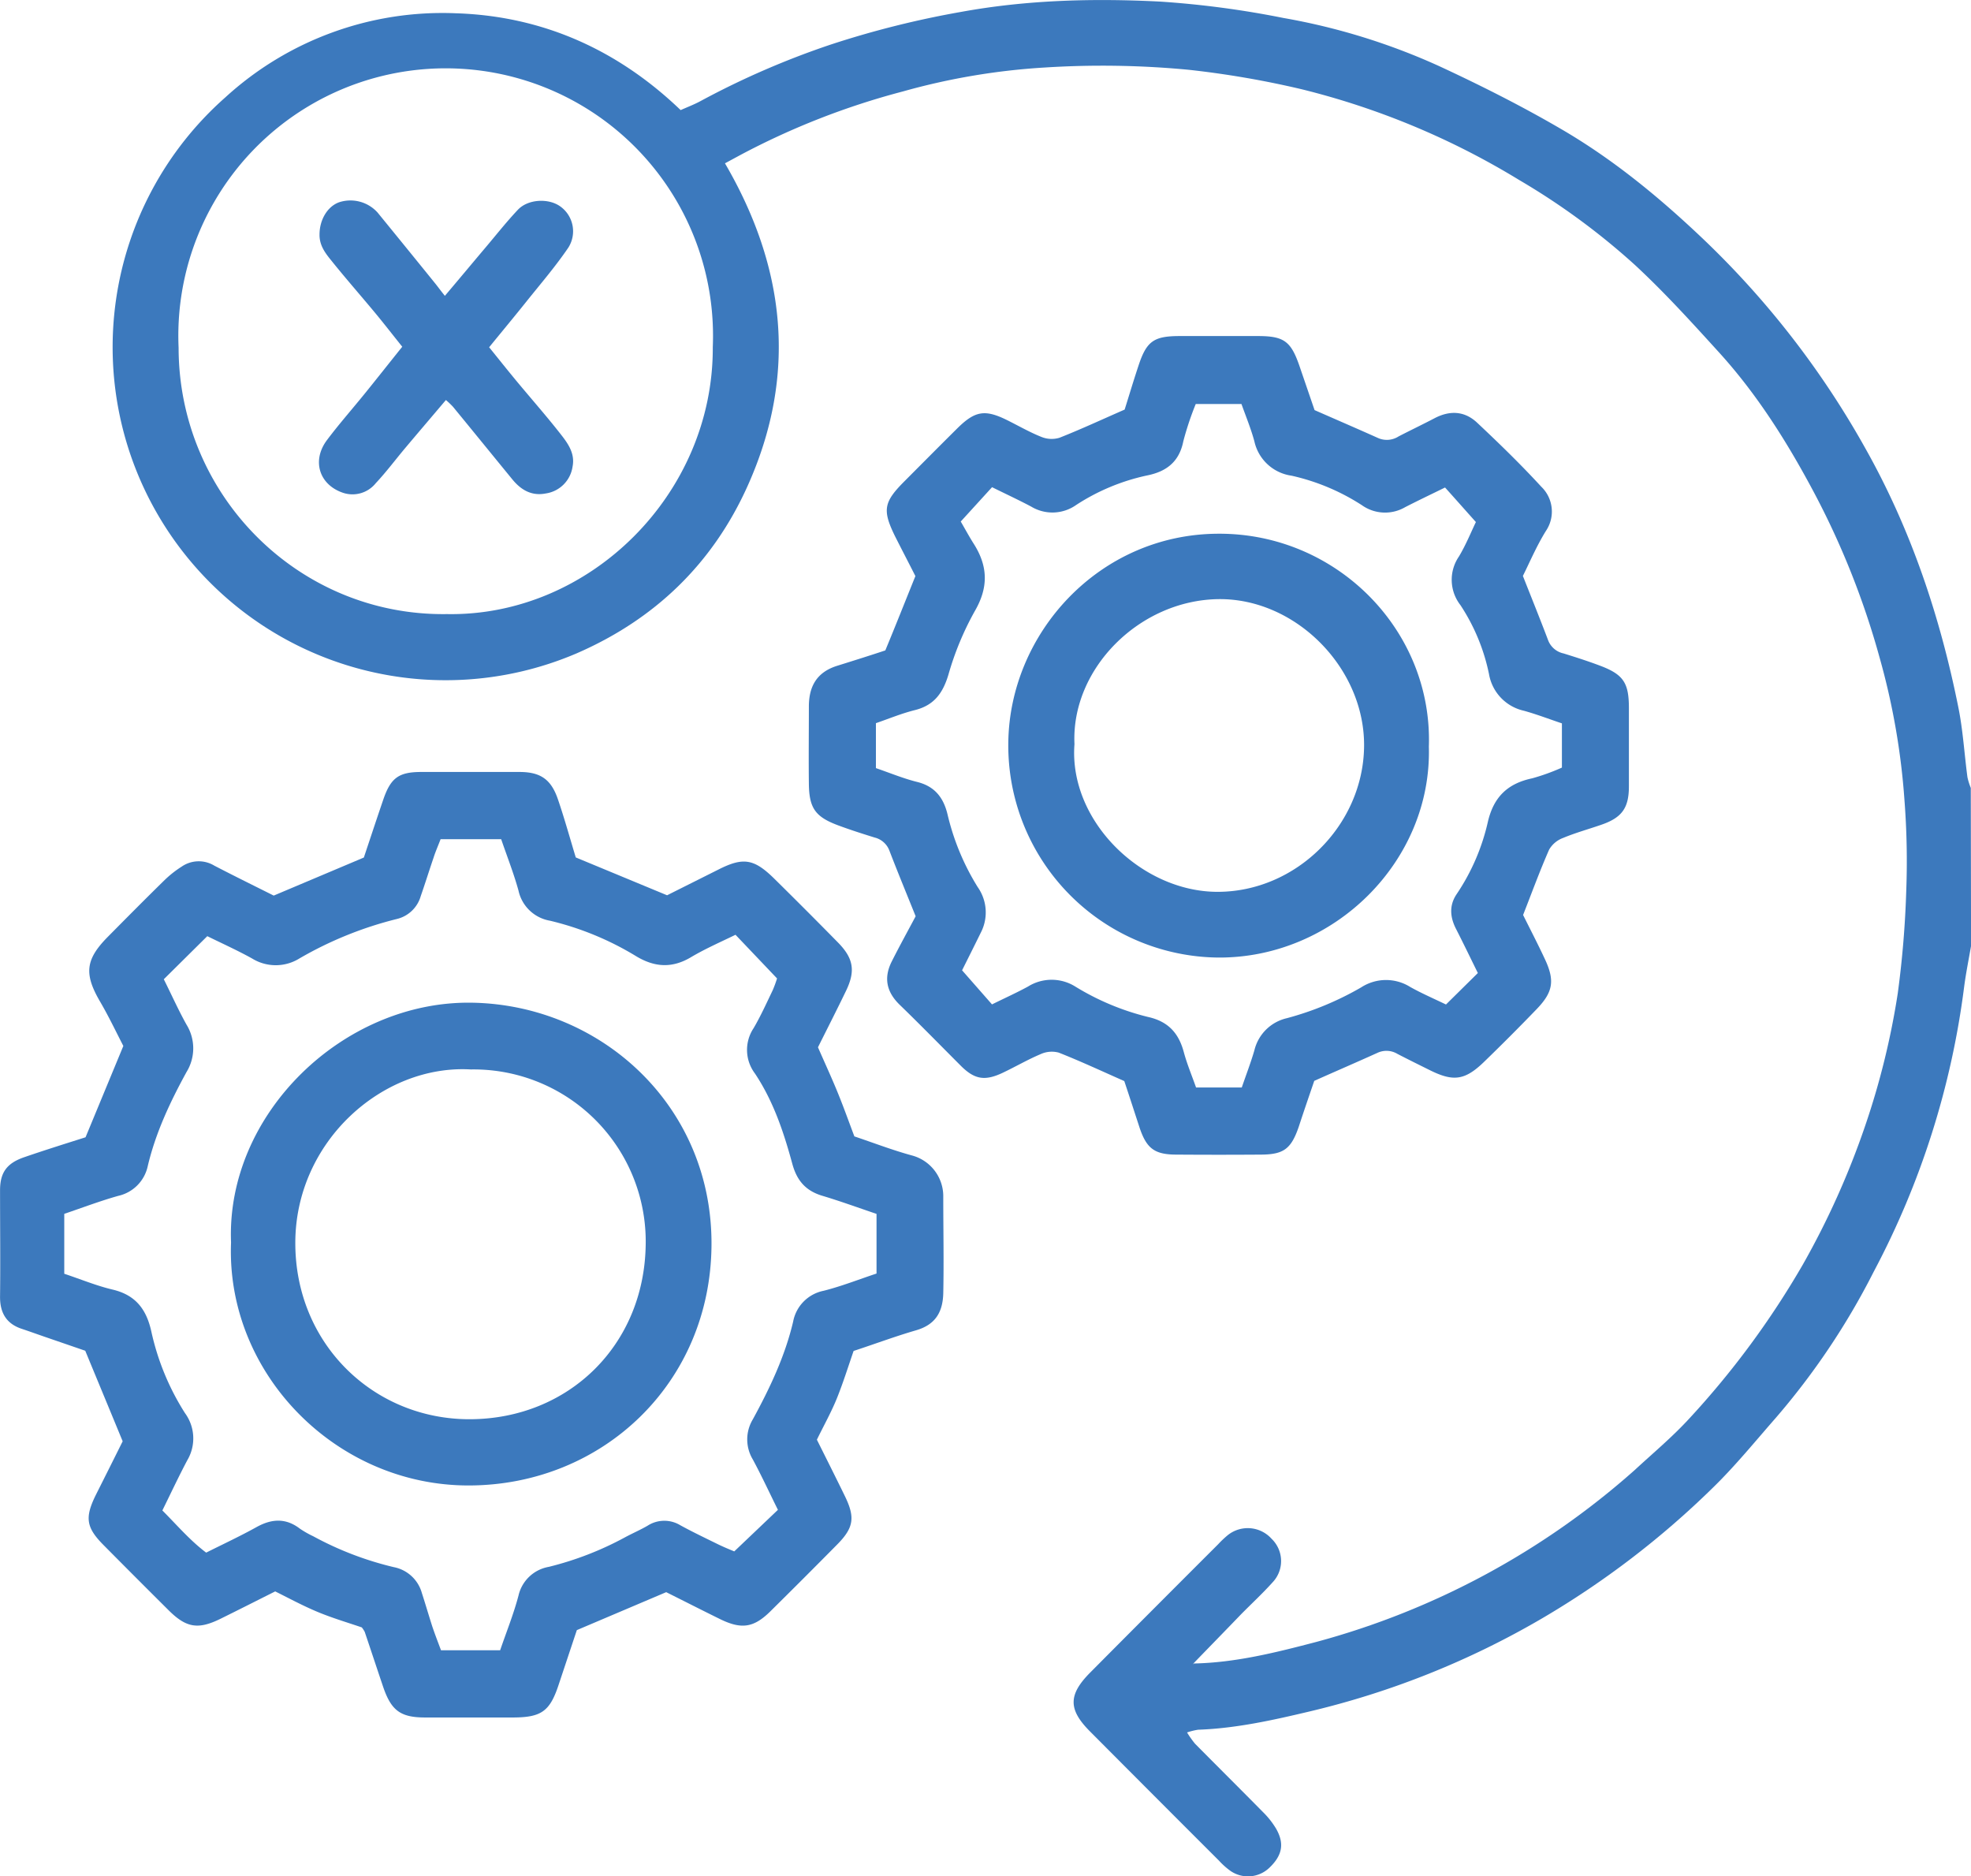 <svg xmlns="http://www.w3.org/2000/svg" id="Layer_1" data-name="Layer 1" viewBox="0 0 383.37 364.83"><defs><style>.cls-1{fill:#3c79bd;}</style></defs><title>failure_10150424</title><path class="cls-1" d="M875.75,386.25c-.46,2.66-1,5.31-1.35,8a161.42,161.42,0,0,1-17.56,55.31,140.87,140.87,0,0,1-19.1,28.5c-4,4.56-7.88,9.34-12.24,13.58A170.88,170.88,0,0,1,792.34,517a164.75,164.75,0,0,1-45.26,18.12c-7.12,1.69-14.29,3.29-21.67,3.55a12.77,12.77,0,0,0-2.15.53,18.35,18.35,0,0,0,1.54,2.18c4.39,4.44,8.82,8.83,13.2,13.28a16.19,16.19,0,0,1,2.54,3.19c1.71,2.94,1.26,5.26-1.29,7.68a6,6,0,0,1-7.54.6,14.44,14.44,0,0,1-2.24-2q-12.59-12.57-25.13-25.17c-4.23-4.26-4.19-7.13.13-11.46q12.4-12.48,24.85-24.91a19,19,0,0,1,1.91-1.8,6.22,6.22,0,0,1,8.47.75,6,6,0,0,1,.24,8.42c-2,2.23-4.21,4.26-6.31,6.4-3,3.12-6.07,6.26-9.11,9.4l-.12.26.16-.23c8.15-.16,16-2.14,23.83-4.19a153.15,153.15,0,0,0,61.93-33.42c3.57-3.3,7.32-6.43,10.6-10a167.2,167.2,0,0,0,22.13-30,158.21,158.21,0,0,0,12.1-26.94,150,150,0,0,0,6.34-25.74,192.93,192.93,0,0,0,1.66-20.09,154.29,154.29,0,0,0-.35-17.49A137.08,137.08,0,0,0,858,330.32a158,158,0,0,0-13-32.63c-5.13-9.6-10.92-18.77-18.25-26.84-5.28-5.81-10.58-11.65-16.35-17a135.64,135.64,0,0,0-22.55-16.55,150.07,150.07,0,0,0-42.28-17.64,181.55,181.55,0,0,0-22-3.79,177.12,177.12,0,0,0-28-.44A130.4,130.4,0,0,0,668,220.08a146.19,146.19,0,0,0-31.62,12.36l-3,1.62c11.76,20.15,14.12,41,4.48,62.57-6.82,15.27-18.12,26.13-33.39,32.75a64.77,64.77,0,0,1-68.32-108.1,62.57,62.57,0,0,1,44.86-16.4c16.75.52,31.42,7,43.75,18.83,1.44-.64,2.71-1.12,3.88-1.76a161.69,161.69,0,0,1,25.36-11,182.89,182.89,0,0,1,25.33-6.34c12.83-2.34,25.77-2.66,38.7-2a183.55,183.55,0,0,1,24,3.19,125.4,125.4,0,0,1,30.27,9.36c8.13,3.77,16.17,7.82,23.9,12.34,10.13,5.92,19.15,13.37,27.67,21.49a172.05,172.05,0,0,1,31.39,40.62c8.83,15.72,14.46,32.57,18,50.15.92,4.5,1.18,9.13,1.79,13.69a12.09,12.09,0,0,0,.65,2.07ZM579.3,321.72c27.73.49,51.84-23.3,51.71-51.92a52,52,0,1,0-103.9.13C527.14,298.7,550.53,322.14,579.3,321.72Z" transform="translate(-492.37 -202.3)"></path><path class="cls-1" d="M516.23,482.58c-2.47-6-4.8-11.6-7.28-17.61l-8.14-2.8c-1.41-.49-2.83-1-4.24-1.47-3-1-4.23-3.16-4.19-6.31.08-6.88,0-13.75,0-20.63,0-3.43,1.31-5.24,4.63-6.4,4-1.38,8-2.63,12-3.9l7.35-17.76c-1.37-2.64-2.81-5.69-4.5-8.58-3.16-5.41-2.91-8.2,1.49-12.65,3.69-3.73,7.38-7.45,11.13-11.12a20.81,20.81,0,0,1,3.22-2.52,5.84,5.84,0,0,1,6.36-.19c3.85,2,7.78,3.93,11.55,5.82l17.53-7.4c1.24-3.71,2.49-7.5,3.78-11.27,1.45-4.23,3-5.36,7.38-5.37q9.54,0,19.09,0c4.1,0,6.18,1.42,7.51,5.35,1.25,3.65,2.28,7.38,3.46,11.27l17.76,7.36,10.12-5.07c4.71-2.36,6.8-2,10.65,1.76q6.27,6.18,12.44,12.46c3.07,3.11,3.47,5.57,1.58,9.47-1.79,3.71-3.66,7.37-5.44,10.94,1.34,3.07,2.65,5.9,3.83,8.79s2.13,5.57,3.25,8.54c3.73,1.25,7.45,2.69,11.29,3.73a8.2,8.2,0,0,1,6,8.05c0,6.25.13,12.5,0,18.75-.11,4-1.83,6.18-5.34,7.19-4.06,1.18-8,2.66-12.1,4-1.06,3.08-2,6.07-3.14,8.94s-2.58,5.4-4,8.32c1.8,3.61,3.65,7.28,5.46,11,2,4.12,1.72,6.11-1.51,9.38q-6.45,6.53-13,13c-3.23,3.19-5.61,3.55-9.78,1.51-3.58-1.76-7.13-3.57-10.48-5.24l-17.38,7.38c-1.05,3.14-2.3,6.91-3.56,10.68-1.68,5.07-3.32,6.28-8.74,6.31q-8.61,0-17.22,0c-4.82,0-6.6-1.38-8.17-6-1.2-3.55-2.37-7.1-3.57-10.65a5.42,5.42,0,0,0-.57-.87c-2.72-.93-5.71-1.81-8.57-3s-5.4-2.57-8.27-4c-3.53,1.77-7.08,3.57-10.65,5.33-4.34,2.13-6.64,1.76-10.07-1.65q-6.37-6.33-12.7-12.72c-3.36-3.4-3.64-5.31-1.48-9.7C512.8,489.45,514.59,485.88,516.23,482.58Zm8-89.85c1.5,3,2.84,6,4.42,8.83a8.78,8.78,0,0,1,0,9.21c-3.18,5.81-6,11.78-7.54,18.29a7.55,7.55,0,0,1-5.73,5.79c-3.56,1-7.05,2.33-10.51,3.5V450c3.24,1.08,6.25,2.33,9.37,3.07,4.49,1.05,6.61,3.82,7.57,8.18a49.06,49.06,0,0,0,6.54,15.85,8.32,8.32,0,0,1,.47,9.13c-1.69,3.18-3.21,6.44-4.87,9.8,2.86,2.86,5.33,5.79,8.52,8.2,3.42-1.71,6.7-3.24,9.86-5,2.92-1.6,5.64-1.75,8.37.34a19,19,0,0,0,2.6,1.48,63.31,63.31,0,0,0,15.65,6,7.06,7.06,0,0,1,5.48,5.05c.69,2.13,1.32,4.29,2,6.42.54,1.61,1.16,3.2,1.72,4.7h11.5c1.22-3.58,2.61-7,3.57-10.63A7.32,7.32,0,0,1,599.1,507,62.2,62.2,0,0,0,614,501.22c1.42-.76,2.92-1.41,4.32-2.22a6,6,0,0,1,6.38-.09c2.41,1.32,4.89,2.5,7.35,3.71,1.1.53,2.23,1,3.14,1.37l8.49-8.08c-1.66-3.34-3.17-6.62-4.88-9.79a7.55,7.55,0,0,1,0-7.81c3.27-6,6.24-12.21,7.84-19a7.53,7.53,0,0,1,5.93-6c3.46-.87,6.81-2.2,10.29-3.35v-11.6c-3.61-1.22-7.11-2.5-10.67-3.56-3.2-1-4.85-3-5.72-6.21-1.67-6.15-3.69-12.19-7.28-17.56a7.62,7.62,0,0,1-.24-8.79c1.39-2.37,2.52-4.89,3.71-7.36a22.56,22.56,0,0,0,.85-2.31l-8.08-8.49c-3,1.46-5.94,2.74-8.71,4.39-3.64,2.15-7,1.93-10.55-.18a58,58,0,0,0-16.85-6.95,7.57,7.57,0,0,1-6.1-5.85c-.92-3.34-2.2-6.58-3.37-10H578.07c-.49,1.29-1,2.43-1.37,3.6-.85,2.48-1.63,5-2.49,7.46A6.38,6.38,0,0,1,569.6,381a72.46,72.46,0,0,0-19,7.69,8.74,8.74,0,0,1-9.2,0c-2.92-1.62-6-3-8.71-4.34Z" transform="translate(-492.37 -202.3)"></path><path class="cls-1" d="M788.58,314.3c1.73,4.39,3.37,8.43,4.91,12.51a4.13,4.13,0,0,0,3,2.56c2.38.74,4.76,1.5,7.09,2.38,4.52,1.7,5.6,3.31,5.62,8.11,0,5.12,0,10.24,0,15.37,0,4.23-1.39,6.09-5.38,7.46-2.48.86-5,1.55-7.42,2.56a5.22,5.22,0,0,0-2.71,2.26c-1.8,4.09-3.34,8.31-5.07,12.72,1.34,2.7,2.84,5.58,4.21,8.52,2,4.23,1.64,6.46-1.57,9.79q-5.07,5.26-10.32,10.34c-3.66,3.51-5.9,3.79-10.42,1.55-2.12-1.05-4.25-2.1-6.35-3.19a4.13,4.13,0,0,0-3.92-.18c-4,1.81-8,3.53-12.25,5.43-.94,2.75-2,5.82-3,8.88-1.48,4.33-2.92,5.43-7.32,5.46q-8.24.06-16.46,0c-4.25,0-5.81-1.16-7.17-5.16-1-3.06-2-6.15-3-9.14-4.33-1.91-8.5-3.86-12.77-5.54a5.22,5.22,0,0,0-3.52.31c-2.52,1.06-4.9,2.46-7.38,3.63-3.44,1.62-5.44,1.29-8.08-1.33-4-4-7.9-8-11.93-11.9-2.59-2.51-3.15-5.27-1.54-8.45,1.51-3,3.13-5.93,4.64-8.77-1.76-4.37-3.47-8.51-5.08-12.69a4.11,4.11,0,0,0-2.9-2.62c-2.38-.74-4.76-1.5-7.1-2.37-4.45-1.66-5.64-3.35-5.69-8.11-.06-5,0-10,0-15,0-4,1.61-6.69,5.48-7.91,3.2-1,6.39-2,9.39-3,2-4.82,3.82-9.42,5.85-14.45-1.16-2.3-2.6-5.05-4-7.83-2.44-5-2.16-6.56,1.81-10.55,3.44-3.45,6.87-6.91,10.32-10.33s5.37-3.75,9.65-1.65c2.24,1.11,4.41,2.37,6.72,3.29a5.27,5.27,0,0,0,3.52.17c4.16-1.64,8.22-3.53,12.68-5.48.84-2.67,1.73-5.65,2.71-8.59,1.55-4.69,2.95-5.69,7.89-5.71q7.68,0,15.34,0c5,0,6.37,1,8,5.64l3,8.76c4.23,1.86,8.34,3.63,12.42,5.46a4.22,4.22,0,0,0,3.92-.34c2.32-1.2,4.69-2.33,7-3.54,3-1.57,5.87-1.41,8.3.89,4.26,4,8.49,8.11,12.45,12.42a6.71,6.71,0,0,1,.9,8.62C791.25,308.47,789.93,311.58,788.58,314.3ZM679.24,303.72c.84,1.44,1.68,3,2.6,4.44,2.69,4.3,2.81,8.39.12,13a57.72,57.72,0,0,0-5.13,12.38c-1.08,3.57-2.79,5.92-6.51,6.85-2.61.65-5.12,1.7-7.58,2.54v8.74c2.76.95,5.29,2,7.94,2.67,3.49.84,5.21,3.05,6,6.37a47.28,47.28,0,0,0,5.86,14.1,8.54,8.54,0,0,1,.59,8.88c-1.25,2.55-2.53,5.1-3.63,7.3l5.82,6.63c2.53-1.25,4.8-2.27,7-3.47a8.68,8.68,0,0,1,9.2,0,49.58,49.58,0,0,0,14.1,5.9c3.94.86,6,3.12,7,6.83.64,2.38,1.61,4.67,2.39,6.9h8.89c.87-2.54,1.77-4.87,2.46-7.25a8.43,8.43,0,0,1,6.32-6.23,59.58,59.58,0,0,0,14.46-6,8.87,8.87,0,0,1,9.54-.06c2.26,1.26,4.65,2.29,6.94,3.4l6.2-6.12c-1.37-2.78-2.77-5.69-4.24-8.57-1.18-2.29-1.36-4.58.1-6.75a41.47,41.47,0,0,0,6.07-14c1.12-4.92,3.86-7.54,8.66-8.55a41.06,41.06,0,0,0,5.76-2.08v-8.6c-2.5-.84-4.92-1.77-7.41-2.46a8.83,8.83,0,0,1-6.77-7.12,38.35,38.35,0,0,0-5.56-13.42,8,8,0,0,1-.29-9.45c1.39-2.32,2.4-4.85,3.3-6.7-2.21-2.47-4-4.5-6-6.72-2.64,1.3-5.22,2.52-7.75,3.82a7.78,7.78,0,0,1-8.4-.36,42,42,0,0,0-13.73-5.76,8.62,8.62,0,0,1-7.21-6.69c-.68-2.5-1.68-4.91-2.51-7.25h-8.89a58.82,58.82,0,0,0-2.42,7.26c-.81,4.05-3.35,5.91-7.1,6.65a40.91,40.91,0,0,0-13.74,5.73,8,8,0,0,1-8.74.32c-2.41-1.28-4.89-2.43-7.62-3.78Z" transform="translate(-492.37 -202.3)"></path><path class="cls-1" d="M578.9,259.83c3-3.54,5.44-6.48,7.92-9.41,2.09-2.47,4.08-5,6.31-7.36,2-2.08,6-2.24,8.24-.6a5.93,5.93,0,0,1,1.54,8c-2.51,3.69-5.44,7.09-8.23,10.58-2.32,2.9-4.7,5.76-7.17,8.79,1.85,2.29,3.54,4.41,5.26,6.49,2.86,3.45,5.83,6.81,8.59,10.33,1.44,1.83,2.91,3.81,2.37,6.43a6.16,6.16,0,0,1-5.21,5.18c-2.74.54-4.81-.68-6.49-2.73-3.86-4.71-7.7-9.44-11.57-14.15a17,17,0,0,0-1.36-1.29c-2.66,3.14-5.29,6.22-7.89,9.31-1.92,2.28-3.71,4.69-5.75,6.86a5.81,5.81,0,0,1-6.41,1.86c-4.6-1.58-6.07-6.24-3.09-10.23,2.31-3.08,4.89-6,7.32-9s4.79-6,7.33-9.16c-1.86-2.32-3.52-4.46-5.24-6.54-2.86-3.44-5.82-6.81-8.62-10.3-1.16-1.43-2.27-2.92-2.23-5,0-2.82,1.52-5.44,3.82-6.26a7.1,7.1,0,0,1,7.47,2q5.66,6.93,11.29,13.89C577.57,258.11,578,258.71,578.9,259.83Z" transform="translate(-492.37 -202.3)"></path><path class="cls-1" d="M537.31,443.91c-1-25,21.88-47.05,46.89-46.62s46.76,20,46.56,47.17c-.2,26.85-21.22,46.65-47.16,46.71S536.29,469.31,537.31,443.91Zm46.63-33.64c-17.15-1-34.1,14-34.13,33.7s15.28,34.39,34,34.32c19.18-.08,33.86-14.4,34.15-33.9A33.47,33.47,0,0,0,583.94,410.27Z" transform="translate(-492.37 -202.3)"></path><path class="cls-1" d="M770.29,347.51c.62,22.27-18.44,41.14-41,41a41.25,41.25,0,0,1-40.8-41.77c.24-21.28,17.65-40.6,40.9-40.65C752.37,306,771.07,324.9,770.29,347.51Zm-68.93-.5c-1.15,14.87,13,28.72,27.84,28.72,15.27,0,28.26-12.89,28.49-28.17s-13.26-28.92-28.3-28.75C714,319,700.69,332.33,701.36,347Z" transform="translate(-492.37 -202.3)"></path></svg>